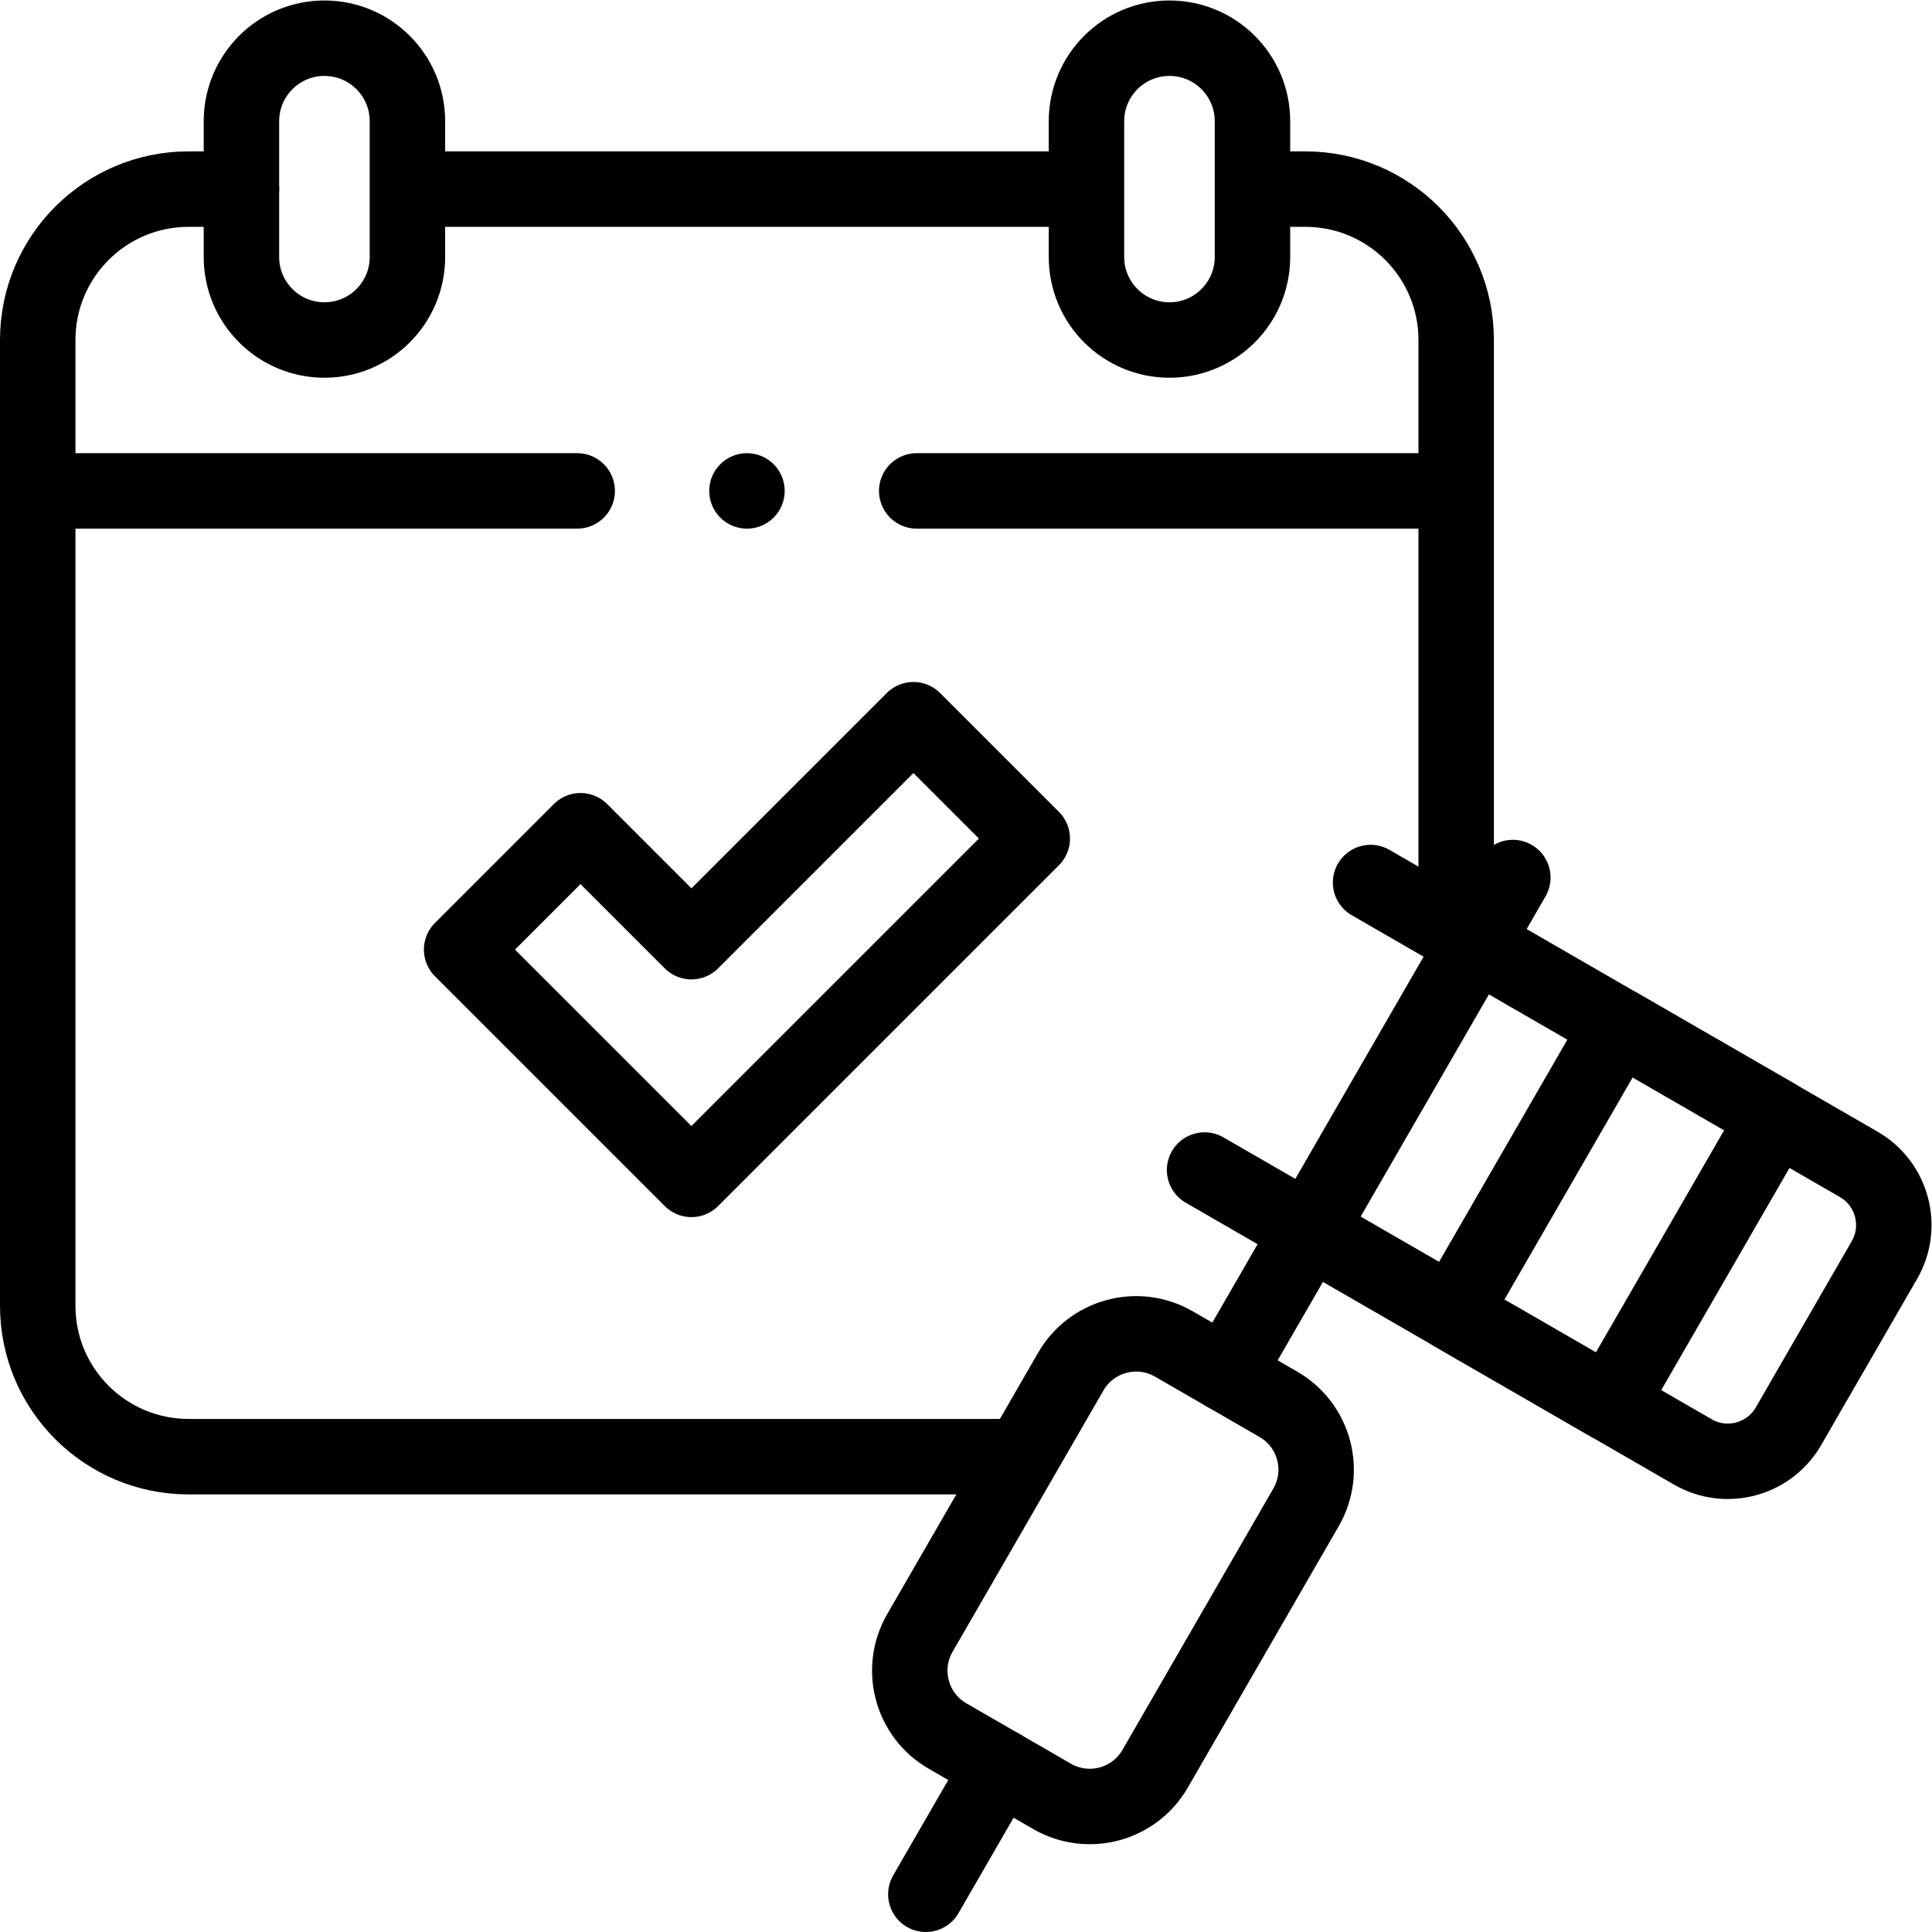 <?xml version="1.0" encoding="UTF-8" standalone="no"?>
<!-- Created with Inkscape (http://www.inkscape.org/) -->

<svg
   version="1.1"
   id="svg1911"
   xml:space="preserve"
   width="682.667"
   height="682.667"
   viewBox="0 0 682.667 682.667"
   xmlns="http://www.w3.org/2000/svg"
   xmlns:svg="http://www.w3.org/2000/svg"><defs
     id="defs1915"><clipPath
       clipPathUnits="userSpaceOnUse"
       id="clipPath1925"><path
         d="M 0,512 H 512 V 0 H 0 Z"
         id="path1923" /></clipPath></defs><g
     id="g1917"
     transform="matrix(1.333,0,0,-1.333,0,682.667)"><g
       id="g1919"><g
         id="g1921"
         clip-path="url(#clipPath1925)"><g
           id="g1927"
           transform="translate(268,126)"><path
             d="m 0,0 h -218 c -22.091,0 -40,17.909 -40,40 v 256 c 0,22.091 17.909,40 40,40 h 14"
             style="fill:none;stroke:#000000;stroke-width:20;stroke-linecap:round;stroke-linejoin:round;stroke-miterlimit:10;stroke-dasharray:none;stroke-opacity:1"
             id="path1929" /></g><g
           id="g1931"
           transform="translate(334.329,462)"><path
             d="m 0,0 h 11.671 c 22.091,0 40,-17.909 40,-40 v -151.262"
             style="fill:none;stroke:#000000;stroke-width:20;stroke-linecap:round;stroke-linejoin:round;stroke-miterlimit:10;stroke-dasharray:none;stroke-opacity:1"
             id="path1933" /></g><g
           id="g1935"
           transform="translate(112,462)"><path
             d="M 0,0 H 174.329"
             style="fill:none;stroke:#000000;stroke-width:20;stroke-linecap:round;stroke-linejoin:round;stroke-miterlimit:10;stroke-dasharray:none;stroke-opacity:1"
             id="path1937" /></g><g
           id="g1939"
           transform="translate(86,422)"><path
             d="m 0,0 v 0 c -12.15,0 -22,9.85 -22,22 v 36 c 0,12.15 9.85,22 22,22 v 0 C 12.15,80 22,70.15 22,58 V 22 C 22,9.85 12.15,0 0,0 Z"
             style="fill:none;stroke:#000000;stroke-width:20;stroke-linecap:round;stroke-linejoin:round;stroke-miterlimit:10;stroke-dasharray:none;stroke-opacity:1"
             id="path1941" /></g><g
           id="g1943"
           transform="translate(310,422)"><path
             d="M 0,0 V 0 C 12.15,0 22,9.85 22,22 V 58 C 22,70.15 12.15,80 0,80 v 0 C -12.15,80 -22,70.15 -22,58 V 22 C -22,9.85 -12.15,0 0,0 Z"
             style="fill:none;stroke:#000000;stroke-width:20;stroke-linecap:round;stroke-linejoin:round;stroke-miterlimit:10;stroke-dasharray:none;stroke-opacity:1"
             id="path1945" /></g><g
           id="g1947"
           transform="translate(153,382)"><path
             d="M 0,0 H -138.5"
             style="fill:none;stroke:#000000;stroke-width:20;stroke-linecap:round;stroke-linejoin:round;stroke-miterlimit:10;stroke-dasharray:none;stroke-opacity:1"
             id="path1949" /></g><g
           id="g1951"
           transform="translate(243,382)"><path
             d="M 0,0 H 138.5"
             style="fill:none;stroke:#000000;stroke-width:20;stroke-linecap:round;stroke-linejoin:round;stroke-miterlimit:10;stroke-dasharray:none;stroke-opacity:1"
             id="path1953" /></g><g
           id="g1955"
           transform="translate(198,382)"><path
             d="M 0,0 V 0"
             style="fill:none;stroke:#000000;stroke-width:20;stroke-linecap:round;stroke-linejoin:round;stroke-miterlimit:10;stroke-dasharray:none;stroke-opacity:1"
             id="path1957" /></g><g
           id="g1959"
           transform="translate(183.283,199.5)"><path
             d="M 0,0 -60.914,60.913 -29.409,92.417 0,63.008 58.842,121.851 90.347,90.347 Z"
             style="fill:none;stroke:#000000;stroke-width:20;stroke-linecap:round;stroke-linejoin:round;stroke-miterlimit:10;stroke-dasharray:none;stroke-opacity:1"
             id="path1961" /></g><g
           id="g1963"
           transform="translate(338.876,139.876)"><path
             d="m 0,0 -27.713,16 c -9.566,5.523 -21.797,2.245 -27.32,-7.321 l -40,-69.282 c -5.523,-9.565 -2.246,-21.797 7.32,-27.32 l 27.713,-16 c 9.566,-5.523 21.798,-2.245 27.321,7.32 l 40,69.282 C 12.843,-17.755 9.566,-5.523 0,0 Z"
             style="fill:none;stroke:#000000;stroke-width:20;stroke-linecap:round;stroke-linejoin:round;stroke-miterlimit:10;stroke-dasharray:none;stroke-opacity:1"
             id="path1965" /></g><g
           id="g1967"
           transform="translate(470.693,216.191)"><path
             d="m 0,0 -41.569,24 -44,-76.21 41.569,-24 z"
             style="fill:none;stroke:#000000;stroke-width:20;stroke-linecap:round;stroke-linejoin:round;stroke-miterlimit:10;stroke-dasharray:none;stroke-opacity:1"
             id="path1969" /></g><g
           id="g1971"
           transform="translate(265.019,43.953)"><path
             d="M 0,0 -19.602,-33.953"
             style="fill:none;stroke:#000000;stroke-width:20;stroke-linecap:round;stroke-linejoin:round;stroke-miterlimit:10;stroke-dasharray:none;stroke-opacity:1"
             id="path1973" /></g><g
           id="g1975"
           transform="translate(319.306,201.981)"><path
             d="m 0,0 129.408,-74.714 c 8.883,-5.128 20.242,-2.085 25.37,6.798 l 25.428,44.042 c 5.129,8.883 2.085,20.242 -6.798,25.37 L 44,76.21"
             style="fill:none;stroke:#000000;stroke-width:20;stroke-linecap:round;stroke-linejoin:round;stroke-miterlimit:10;stroke-dasharray:none;stroke-opacity:1"
             id="path1977" /></g><g
           id="g1979"
           transform="translate(325.019,147.876)"><path
             d="M 0,0 76,131.636"
             style="fill:none;stroke:#000000;stroke-width:20;stroke-linecap:round;stroke-linejoin:round;stroke-miterlimit:10;stroke-dasharray:none;stroke-opacity:1"
             id="path1981" /></g></g></g></g></svg>
